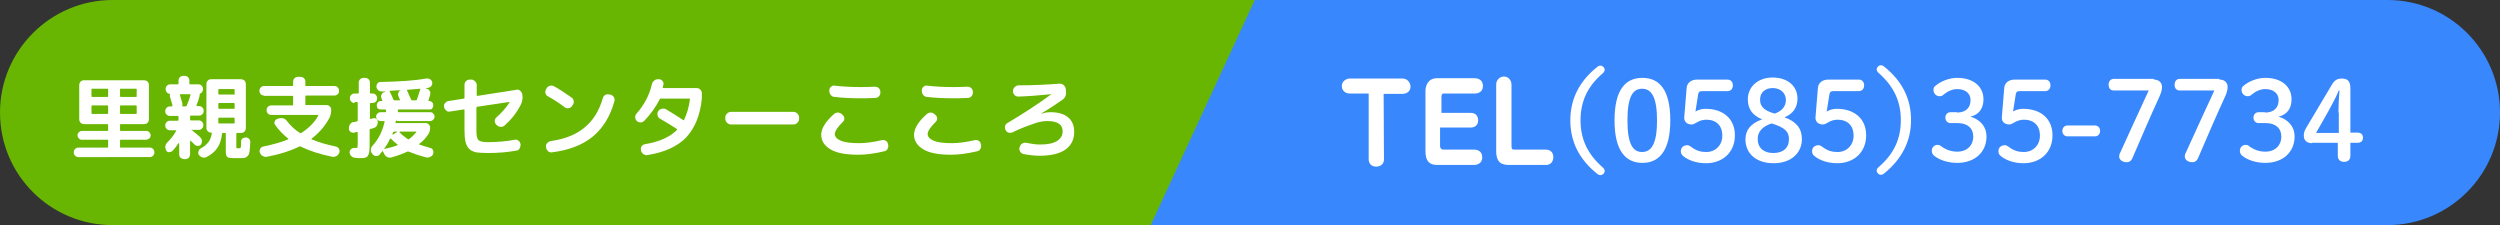 <?xml version="1.0" encoding="utf-8"?>
<!-- Generator: Adobe Illustrator 27.9.6, SVG Export Plug-In . SVG Version: 9.03 Build 54986)  -->
<svg version="1.1" id="レイヤー_1" xmlns="http://www.w3.org/2000/svg" xmlns:xlink="http://www.w3.org/1999/xlink" x="0px"
	 y="0px" viewBox="0 0 735.2 66.2" style="enable-background:new 0 0 735.2 66.2;" xml:space="preserve">
<rect x="0" y="0" width="735.2" height="66.2" fill="#333333" stroke="none"/>
<style type="text/css">
	.st0{fill:#68B601;}
	.st1{fill:#3887FD;}
	.st2{fill:#FFFFFF;}
</style>
<g>
	<g>
		<path class="st0" d="M361.1,66.2h-328C14.8,66.2,0,51.4,0,33.1l0,0C0,14.8,14.9,0,33.1,0h358.6L361.1,66.2z"/>
		<path class="st1" d="M702.1,66.2H338.4L369,0h333.1c18.3,0,33.1,14.8,33.1,33.1l0,0C735.2,51.3,720.4,66.2,702.1,66.2z"/>
		<g>
			<path class="st2" d="M407,46.9c0,1.4-1.1,2.1-2.3,2.1c-1.7,0-2.2-1.3-2.2-2.1V27.5h-5.6c-1.3,0-2.3-0.9-2.3-2.2
				c0-1.5,1.4-2.2,2.3-2.2h15.6c1.3,0,2.3,1.1,2.3,2.4c0,1.5-1.3,2.1-2.3,2.1h-5.6L407,46.9L407,46.9z"/>
			<path class="st2" d="M432.6,33.2c1.5,0,2.1,1.1,2.1,2.2c0,1.9-1.7,2.1-2,2.1h-9.2v5.6c0,0.4,0.4,0.9,1,0.9h9
				c0.8,0,2.4,0.3,2.4,2.3c0,2-1.9,2.2-2.3,2.2h-11c-2.3,0-3.4-1.2-3.4-4V26.8c0-1.8,0.9-3.8,3.4-3.8h11c0.7,0,2.5,0.2,2.5,2.3
				c0,1.8-1.5,2.2-2.3,2.2h-9.2c-0.6,0-0.7,0.5-0.7,1v4.7L432.6,33.2L432.6,33.2z"/>
			<path class="st2" d="M440,24.8c0-1.2,1-2.3,2.3-2.3c1.5,0,2.2,1.4,2.2,2.3v17.9c0,1.1,0.1,1.3,1,1.3h9.1c1.6,0,2.2,1.1,2.2,2.2
				c0,1.6-1.1,2.3-2,2.3h-11c-1.9,0-3.8-0.4-3.8-4.1L440,24.8L440,24.8z"/>
		</g>
		<g>
			<g>
				<path class="st2" d="M23.1,46.2c-0.4,0-0.7-0.1-1-0.4c-0.3-0.3-0.4-0.6-0.4-1s0.1-0.7,0.4-1c0.3-0.3,0.6-0.4,1-0.4h8.5
					c0.1,0,0.2-0.1,0.2-0.2v-1.9c0-0.2-0.1-0.2-0.2-0.2h-7.5c-0.4,0-0.7-0.1-0.9-0.4c-0.3-0.3-0.4-0.6-0.4-0.9s0.1-0.7,0.4-0.9
					c0.3-0.3,0.6-0.4,0.9-0.4h7.5c0.1,0,0.2-0.1,0.2-0.2v-1.6c0-0.1-0.1-0.2-0.2-0.2h-4.8h-2c-0.4,0-0.8-0.1-1.1-0.4
					c-0.3-0.3-0.4-0.7-0.4-1.1v-9.9c0-0.4,0.1-0.8,0.4-1.1c0.3-0.3,0.6-0.4,1.1-0.4h17.5c0.4,0,0.8,0.1,1.1,0.4
					c0.3,0.3,0.4,0.7,0.4,1.1v9.9c0,0.4-0.1,0.8-0.4,1.1c-0.3,0.3-0.6,0.4-1.1,0.4h-6.8c-0.1,0-0.2,0.1-0.2,0.2v1.6
					c0,0.1,0.1,0.2,0.2,0.2H43c0.4,0,0.7,0.1,0.9,0.4c0.3,0.3,0.4,0.6,0.4,0.9s-0.1,0.7-0.4,0.9s-0.6,0.4-0.9,0.4h-7.5
					c-0.1,0-0.2,0.1-0.2,0.2v1.9c0,0.2,0.1,0.2,0.2,0.2h8.5c0.4,0,0.7,0.1,1,0.4c0.3,0.3,0.4,0.6,0.4,1s-0.1,0.7-0.4,1
					c-0.3,0.3-0.6,0.4-1,0.4H23.1z M26.9,26.3v2c0,0.1,0.1,0.2,0.2,0.2h4.5c0.1,0,0.2-0.1,0.2-0.2v-2c0-0.2-0.1-0.2-0.2-0.2h-4.5
					C26.9,26.1,26.9,26.1,26.9,26.3z M31.6,33.5c0.1,0,0.2-0.1,0.2-0.2v-2.1c0-0.1-0.1-0.2-0.2-0.2h-4.5c-0.2,0-0.2,0.1-0.2,0.2v2.1
					c0,0.1,0.1,0.2,0.2,0.2H31.6z M35.3,26.3v2c0,0.1,0.1,0.2,0.2,0.2h4.5c0.2,0,0.2-0.1,0.2-0.2v-2c0-0.2-0.1-0.2-0.2-0.2h-4.5
					C35.4,26.1,35.3,26.1,35.3,26.3z M35.3,31.2v2.1c0,0.1,0.1,0.2,0.2,0.2h4.5c0.2,0,0.2-0.1,0.2-0.2v-2.1c0-0.1-0.1-0.2-0.2-0.2
					h-4.5C35.4,31,35.3,31.1,35.3,31.2z"/>
				<path class="st2" d="M49,44.4l-0.1-0.1c-0.2-0.4-0.3-0.8-0.3-1.2c0.1-0.4,0.2-0.8,0.5-1.1c1.1-1.1,2-2.2,2.7-3.5
					c0.1-0.1,0-0.2-0.1-0.2h-1.7c-0.4,0-0.7-0.1-1-0.4c-0.3-0.3-0.4-0.6-0.4-1c0-0.4,0.1-0.7,0.4-1c0.3-0.3,0.6-0.4,1-0.4h2.3
					c0.1,0,0.2-0.1,0.2-0.2v-1c0-0.1-0.1-0.2-0.2-0.2h-2.3c-0.4,0-0.7-0.1-1-0.4c-0.3-0.3-0.4-0.6-0.4-1c0-0.4,0.1-0.7,0.4-1
					c0.3-0.3,0.6-0.4,1-0.4h0.6c0.1,0,0.1-0.1,0.1-0.2c0,0,0-0.1,0-0.2l-0.7-2.4c-0.1-0.2-0.1-0.4,0-0.7c0-0.1,0-0.2-0.2-0.2
					c-0.3-0.1-0.6-0.2-0.8-0.5c-0.2-0.3-0.3-0.6-0.3-0.9c0-0.4,0.1-0.7,0.4-1c0.3-0.3,0.6-0.4,1-0.4h2.2c0.1,0,0.2-0.1,0.2-0.2v-0.8
					c0-0.4,0.1-0.8,0.4-1.1s0.7-0.4,1.1-0.4h0.2c0.4,0,0.8,0.1,1.1,0.4s0.4,0.7,0.4,1.1v0.8c0,0.2,0.1,0.2,0.2,0.2h2.4
					c0.4,0,0.7,0.1,1,0.4c0.3,0.3,0.4,0.6,0.4,1c0,0.6-0.3,1.1-0.8,1.3c-0.1,0.1-0.2,0.2-0.2,0.3c0,0.2,0,0.3,0,0.4
					c-0.3,1.1-0.6,2-0.9,2.7c0,0.1,0,0.1,0,0.2c0,0.1,0.1,0.1,0.1,0.1h0.6c0.4,0,0.7,0.1,1,0.4c0.3,0.3,0.4,0.6,0.4,1
					c0,0.4-0.1,0.7-0.4,1c-0.3,0.3-0.6,0.4-1,0.4h-2.4c-0.2,0-0.2,0.1-0.2,0.2v1c0,0.1,0.1,0.2,0.2,0.2h2.3c0.4,0,0.7,0.1,1,0.4
					c0.3,0.3,0.4,0.6,0.4,1c0,0.4-0.1,0.7-0.4,1c-0.3,0.3-0.6,0.4-1,0.4h-2.3c0,0-0.1,0-0.1,0c0,0,0,0,0.1,0c0.2,0,0.4,0.1,0.6,0.3
					c1.3,1.1,2.1,1.7,2.2,1.9c0.3,0.3,0.5,0.6,0.5,1c0,0.4-0.1,0.8-0.3,1.1c-0.2,0.3-0.5,0.4-0.9,0.4s-0.7-0.1-1-0.4l-1.1-1.1
					c0,0-0.1,0-0.1,0c0,0-0.1,0-0.1,0.1v3.8c0,0.4-0.1,0.8-0.4,1.1c-0.3,0.3-0.7,0.4-1.1,0.4h-0.2c-0.4,0-0.8-0.2-1.1-0.4
					c-0.3-0.3-0.4-0.7-0.4-1.1v-3.1c0,0,0-0.1-0.1-0.1c0,0-0.1,0-0.1,0c-0.6,0.9-1.2,1.7-1.7,2.2c-0.3,0.3-0.6,0.4-1,0.4
					C49.5,44.9,49.2,44.7,49,44.4z M53.6,30.3c0.1,0.3,0.1,0.5,0,0.8c0,0.1,0,0.2,0.1,0.2h0.9c0.1,0,0.2-0.1,0.3-0.2
					c0.5-1.2,0.9-2.3,1.1-3.1v-0.1c0-0.1,0-0.2-0.1-0.2h-2.8c-0.1,0-0.2,0.1-0.2,0.2C53.2,28.9,53.4,29.7,53.6,30.3z M72.4,40.4
					c0.4,0.1,0.7,0.2,0.9,0.5c0.2,0.3,0.4,0.6,0.3,1c-0.1,1.2-0.1,2-0.2,2.6c-0.1,0.6-0.2,1-0.5,1.3s-0.5,0.5-0.9,0.6
					c-0.3,0.1-0.8,0.1-1.6,0.1c-0.1,0-0.2,0-0.4,0c-0.2,0-0.3,0-0.4,0c-0.1,0-0.2,0-0.4,0c-0.2,0-0.3,0-0.4,0c-1.1,0-1.8-0.1-2-0.4
					c-0.3-0.2-0.4-0.8-0.4-1.7v-5.1c0-0.2-0.1-0.2-0.2-0.2h-0.7c-0.1,0-0.2,0.1-0.2,0.2c-0.2,1.7-0.6,3.1-1.4,4.2
					c-0.7,1.1-1.8,2-3.2,2.7c-0.4,0.2-0.8,0.2-1.2,0.1c-0.4-0.1-0.7-0.4-1-0.7c-0.2-0.3-0.3-0.7-0.1-1.1c0.1-0.4,0.3-0.7,0.7-0.9
					c1-0.5,1.7-1.2,2.2-1.8c0.5-0.7,0.8-1.5,1-2.6c0-0.1,0-0.2-0.2-0.2c-0.4,0-0.7-0.1-1-0.4c-0.3-0.3-0.4-0.6-0.4-1V24.8
					c0-0.4,0.1-0.8,0.4-1.1c0.3-0.3,0.6-0.4,1.1-0.4h8.6c0.4,0,0.8,0.1,1.1,0.4c0.3,0.3,0.4,0.7,0.4,1.1v12.8c0,0.4-0.1,0.8-0.4,1.1
					c-0.3,0.3-0.7,0.4-1.1,0.4h-1.1c-0.1,0-0.2,0.1-0.2,0.2v3.8c0,0.2,0,0.4,0.1,0.4c0,0.1,0.2,0.1,0.4,0.1h0.2h0.2
					c0.2,0,0.4-0.1,0.4-0.3c0.1-0.2,0.1-0.8,0.1-1.8c0-0.3,0.2-0.6,0.4-0.8C71.8,40.5,72.1,40.4,72.4,40.4z M69,27.6v-1.2
					c0-0.1-0.1-0.2-0.2-0.2h-4.4c-0.1,0-0.2,0.1-0.2,0.2v1.2c0,0.1,0.1,0.2,0.2,0.2h4.4C69,27.9,69,27.8,69,27.6z M69,31.8v-1.3
					c0-0.1-0.1-0.2-0.2-0.2h-4.4c-0.1,0-0.2,0.1-0.2,0.2v1.3c0,0.1,0.1,0.2,0.2,0.2h4.4C69,32,69,32,69,31.8z M69,36.1v-1.3
					c0-0.1-0.1-0.2-0.2-0.2h-4.4c-0.1,0-0.2,0.1-0.2,0.2v1.3c0,0.2,0.1,0.2,0.2,0.2h4.4C69,36.3,69,36.2,69,36.1z"/>
				<path class="st2" d="M77.7,28.1c-0.4,0-0.8-0.1-1-0.4c-0.3-0.3-0.4-0.6-0.4-1c0-0.4,0.1-0.7,0.4-1s0.6-0.4,1-0.4H86
					c0.1,0,0.2-0.1,0.2-0.2v-1c0-0.4,0.1-0.8,0.4-1.1c0.3-0.3,0.7-0.4,1.1-0.4h0.6c0.4,0,0.8,0.1,1.1,0.4c0.3,0.3,0.4,0.6,0.4,1.1v1
					c0,0.2,0.1,0.2,0.2,0.2h8.3c0.4,0,0.8,0.1,1,0.4c0.3,0.3,0.4,0.6,0.4,1c0,0.4-0.1,0.8-0.4,1c-0.3,0.3-0.6,0.4-1,0.4h-8.3
					c-0.1,0-0.2,0.1-0.2,0.2v2.4c0,0.2,0.1,0.2,0.2,0.2h6c0.4,0,0.7,0.1,1,0.4c0.3,0.3,0.4,0.6,0.4,1c0,1-0.2,1.9-0.7,2.7
					c-1.3,2.3-3,4.2-5.1,5.8c0,0-0.1,0.1,0,0.1c0,0,0,0.1,0.1,0.1c1.9,0.8,4.2,1.5,7.1,2.1c0.4,0.1,0.7,0.3,0.9,0.7s0.2,0.7,0.1,1.1
					l-0.1,0.1c-0.1,0.4-0.4,0.7-0.8,0.9c-0.4,0.2-0.8,0.3-1.2,0.2c-3.5-0.7-6.6-1.7-9.3-3c-0.1-0.1-0.3-0.1-0.4,0
					c-2.6,1.3-5.8,2.3-9.5,3c-0.4,0.1-0.8,0-1.2-0.2c-0.4-0.2-0.7-0.5-0.8-0.9l-0.1-0.1c-0.1-0.4-0.1-0.7,0.1-1.1s0.5-0.6,0.9-0.7
					c2.9-0.6,5.4-1.3,7.3-2.1c0.1,0,0.1-0.1,0.1-0.1c0-0.1,0-0.1,0-0.1c-1.5-1.2-2.8-2.5-3.9-4.1c-0.2-0.3-0.3-0.6-0.1-1
					c0.1-0.4,0.4-0.6,0.7-0.7l0.5-0.2c0.4-0.1,0.8-0.1,1.3,0c0.4,0.1,0.8,0.4,1,0.7c1.1,1.4,2.3,2.6,3.9,3.6c0.1,0.1,0.3,0.1,0.4,0
					c2.2-1.4,3.9-3.1,5-5.1c0,0,0-0.1,0-0.1s-0.1-0.1-0.1-0.1H79.8c-0.4,0-0.7-0.1-1-0.4c-0.3-0.3-0.4-0.6-0.4-1
					c0-0.4,0.1-0.7,0.4-1c0.3-0.3,0.6-0.4,1-0.4H86c0.1,0,0.2-0.1,0.2-0.2v-2.4c0-0.2-0.1-0.2-0.2-0.2H77.7z"/>
				<path class="st2" d="M104.3,30.3c-0.4,0-0.7-0.1-1-0.4c-0.3-0.3-0.4-0.6-0.4-1c0-0.4,0.1-0.8,0.4-1c0.3-0.3,0.6-0.4,1-0.4h1
					c0.1,0,0.2-0.1,0.2-0.2v-2.9c0-0.4,0.1-0.8,0.4-1.1c0.3-0.3,0.7-0.4,1.1-0.4h0.3c0.4,0,0.8,0.1,1.1,0.4c0.3,0.3,0.4,0.6,0.4,1.1
					v2.9c0,0.1,0.1,0.2,0.2,0.2h0.5c0.4,0,0.8,0.1,1,0.4c0.3,0.3,0.4,0.6,0.4,1c0,0.4-0.1,0.8-0.4,1c-0.3,0.3-0.6,0.4-1,0.4h-0.5
					c-0.1,0-0.2,0.1-0.2,0.2v4.3c0,0.1,0.1,0.2,0.2,0.2c0.1,0,0.2,0,0.3-0.1c0.2,0,0.3-0.1,0.3-0.1c0.4-0.1,0.7-0.1,1,0.1
					c0.3,0.2,0.5,0.5,0.5,0.9c0,0.5-0.1,0.9-0.3,1.2c-0.3,0.4-0.6,0.6-1,0.7c-0.1,0-0.2,0.1-0.4,0.1c-0.2,0.1-0.4,0.1-0.5,0.1
					c-0.1,0-0.2,0.1-0.2,0.3v3.9c0,1.1,0,1.9-0.1,2.4c0,0.5-0.2,0.9-0.4,1.3c-0.2,0.3-0.5,0.5-0.9,0.6c-0.3,0.1-0.9,0.1-1.6,0.1
					c-0.1,0-0.5,0-1.3-0.1c-0.4,0-0.8-0.2-1.1-0.5c-0.3-0.3-0.4-0.6-0.5-1c0-0.4,0.1-0.7,0.4-1c0.3-0.3,0.6-0.4,1-0.4h0.5
					c0.3,0,0.4,0,0.4-0.1c0-0.1,0.1-0.5,0.1-1.1v-3.3c0-0.1-0.1-0.2-0.2-0.2c-0.1,0-0.2,0-0.4,0.1c-0.1,0-0.3,0.1-0.4,0.1
					c-0.4,0.1-0.8,0-1.1-0.2c-0.3-0.2-0.5-0.6-0.5-1l0-0.1c0-0.4,0.1-0.8,0.4-1.2c0.3-0.4,0.6-0.6,1-0.6c0.2,0,0.5-0.1,1-0.2
					c0.1,0,0.2-0.1,0.2-0.3v-5.2c0-0.1-0.1-0.2-0.2-0.2H104.3z M116.7,35.4c-0.1,0-0.2,0.1-0.3,0.2l-0.1,0.4c0,0.1,0,0.2,0.2,0.2
					h8.7c0.3,0,0.6,0.1,0.9,0.4c0.2,0.2,0.4,0.5,0.4,0.9c0,0.8-0.2,1.6-0.7,2.2c-0.7,1-1.5,1.9-2.5,2.6c0,0-0.1,0.1-0.1,0.1
					c0,0,0,0.1,0.1,0.1c1.1,0.4,2.2,0.7,3.2,1c0.4,0.1,0.7,0.3,0.8,0.6c0.2,0.4,0.2,0.7,0.1,1.1c-0.1,0.4-0.4,0.7-0.8,0.9
					c-0.4,0.2-0.8,0.3-1.2,0.2c-2-0.5-3.7-1.1-5.2-1.7c-0.2-0.1-0.3-0.1-0.4,0c-1.3,0.6-2.9,1.2-4.7,1.7c-0.4,0.1-0.8,0.1-1.2-0.1
					c-0.4-0.2-0.7-0.5-0.9-0.9l-0.4-0.8c-0.1-0.1-0.2-0.1-0.2,0c-0.4,0.5-0.6,0.8-0.8,1c-0.3,0.3-0.6,0.4-1,0.4
					c-0.4,0-0.7-0.2-1-0.5l-0.2-0.3c-0.3-0.3-0.4-0.7-0.3-1.2c0-0.4,0.2-0.8,0.5-1.1c1.8-2,2.9-4.3,3.5-7c0-0.2,0-0.2-0.2-0.2h-1
					c-0.3,0-0.6-0.1-0.9-0.4c-0.3-0.3-0.4-0.6-0.4-0.9c0-0.3,0.1-0.6,0.4-0.9c0.3-0.3,0.6-0.4,0.9-0.4h1.4c0.2,0,0.2-0.1,0.2-0.2
					v-0.4c0-0.2-0.1-0.2-0.2-0.2H112c-0.3,0-0.6-0.1-0.9-0.3c-0.2-0.2-0.3-0.5-0.3-0.9s0.1-0.6,0.3-0.9c0.2-0.2,0.5-0.4,0.9-0.4h0.3
					c0.2,0,0.2-0.1,0.1-0.2c0-0.1-0.1-0.2-0.1-0.3c-0.1-0.1-0.1-0.2-0.1-0.3c-0.2-0.3-0.2-0.7,0-1.1c0.2-0.4,0.4-0.6,0.8-0.7
					l0.3-0.1c0,0,0,0,0-0.1c-0.1,0-0.3,0-0.5,0c-0.2,0-0.4,0-0.5,0c-0.4,0-0.8-0.1-1.1-0.4s-0.5-0.6-0.5-1c0-0.4,0.1-0.7,0.3-1
					c0.3-0.3,0.6-0.4,1-0.4c5.4-0.1,9.9-0.4,13.4-1c0.4-0.1,0.7,0,1.1,0.2c0.3,0.2,0.5,0.5,0.6,0.9c0.1,0.4,0,0.7-0.2,1
					s-0.5,0.5-0.9,0.6l-0.9,0.2c0,0,0,0,0,0s0,0,0,0l0.4,0.1c0.4,0.1,0.7,0.3,0.9,0.7c0.2,0.4,0.2,0.7,0.1,1.1
					c-0.2,0.7-0.4,1.2-0.5,1.6c0,0.1,0,0.2,0.1,0.2h0.1c0.3,0,0.6,0.1,0.9,0.4s0.3,0.5,0.3,0.9s-0.1,0.6-0.3,0.9s-0.5,0.3-0.9,0.3
					h-9c-0.2,0-0.2,0.1-0.2,0.2v0.4c0,0.1,0.1,0.2,0.2,0.2h9.3c0.4,0,0.7,0.1,0.9,0.4c0.3,0.3,0.4,0.6,0.4,0.9
					c0,0.3-0.1,0.6-0.4,0.9c-0.3,0.3-0.6,0.4-0.9,0.4H116.7z M116.9,42.7C116.9,42.7,116.9,42.7,116.9,42.7c0.1-0.1,0.1-0.2,0-0.2
					c-0.7-0.5-1.3-1.1-1.9-1.7c-0.1-0.1-0.2-0.1-0.3,0c-0.5,1.1-1.1,2.1-1.7,2.9c0,0,0,0.1,0,0.1c0,0,0.1,0,0.1,0
					C114.4,43.5,115.7,43.2,116.9,42.7z M116,29.5h1.5c0.1,0,0.2-0.1,0.1-0.2c-0.1-0.1-0.1-0.2-0.2-0.5s-0.2-0.4-0.2-0.5
					c-0.2-0.3-0.2-0.7,0-1.1c0.1-0.4,0.4-0.6,0.8-0.7l0.1,0c0,0,0,0,0,0s0,0,0,0c-1.1,0.1-2.2,0.1-3.4,0.2c-0.1,0-0.1,0-0.1,0.1
					c0,0.1,0,0.1,0,0.1c0.4,0.8,0.8,1.6,1.1,2.4C115.8,29.5,115.9,29.5,116,29.5z M116.7,38.7h-0.8c-0.1,0-0.2,0.1-0.3,0.2
					c0,0.1-0.1,0.2-0.1,0.3c-0.1,0.1-0.1,0.2-0.1,0.3c0,0,0,0,0,0.1c0,0,0.1,0,0.1,0l1.3-0.8C116.8,38.8,116.8,38.8,116.7,38.7
					C116.7,38.7,116.7,38.7,116.7,38.7z M117.6,38.7C117.6,38.7,117.5,38.7,117.6,38.7c-0.1,0.1-0.1,0.1-0.1,0.2
					c0.7,0.8,1.6,1.4,2.4,2c0.1,0.1,0.3,0.1,0.4,0c0.8-0.6,1.5-1.3,2.1-2c0.1-0.1,0.1-0.2-0.1-0.2H117.6z M119.8,26.4
					c-0.1,0-0.2,0.1-0.1,0.2c0.5,1.1,0.9,2,1.2,2.7c0.1,0.1,0.2,0.2,0.3,0.2h1.1c0.1,0,0.2-0.1,0.3-0.2c0.4-1.1,0.7-2.1,1-3.1
					c0-0.1,0-0.1,0-0.1c0,0-0.1,0-0.1,0C122.1,26.2,120.9,26.3,119.8,26.4z"/>
				<path class="st2" d="M130.6,31.5v-0.1c-0.1-0.4,0-0.8,0.3-1.1c0.3-0.3,0.6-0.6,1-0.6l4.5-0.7c0.2,0,0.2-0.1,0.2-0.2V25
					c0-0.4,0.1-0.8,0.4-1.1c0.3-0.3,0.7-0.5,1.1-0.5h0.5c0.4,0,0.8,0.2,1.1,0.5c0.3,0.3,0.5,0.7,0.5,1.1v3c0,0.2,0.1,0.2,0.2,0.2
					l11.5-1.8c0.4-0.1,0.8,0,1.1,0.3c0.3,0.3,0.5,0.6,0.6,1l0,0.1c0.2,1.1,0,2-0.4,2.9c-1.2,2.4-2.8,4.4-4.8,6.2
					c-0.3,0.3-0.7,0.4-1.2,0.4c-0.4,0-0.8-0.2-1.1-0.5l-0.2-0.2c-0.3-0.3-0.4-0.7-0.4-1.1c0-0.4,0.2-0.7,0.5-1
					c1.6-1.4,2.8-2.8,3.8-4.3c0.1-0.1,0-0.2-0.1-0.2l-9.4,1.4c-0.1,0-0.2,0.1-0.2,0.3v6.7c0,1.5,0.2,2.4,0.6,2.8s1.3,0.6,2.7,0.6
					c2.7,0,5.4-0.2,8-0.7c0.4-0.1,0.8,0,1.1,0.3c0.3,0.2,0.5,0.6,0.6,1v0.1c0,0.4-0.1,0.8-0.3,1.2c-0.3,0.4-0.6,0.6-1,0.6
					c-2.7,0.5-5.5,0.7-8.4,0.7c-1.5,0-2.6-0.1-3.4-0.2c-0.8-0.2-1.5-0.5-2-1c-0.5-0.5-0.9-1.2-1.1-2.1c-0.2-0.9-0.3-2-0.3-3.5v-5.9
					c0-0.1,0-0.1-0.1-0.1c-0.1,0-0.1-0.1-0.2,0l-4,0.6c-0.4,0.1-0.8,0-1.1-0.3C130.9,32.2,130.7,31.9,130.6,31.5z"/>
				<path class="st2" d="M161.1,28.3c-0.4-0.2-0.6-0.5-0.7-0.9c-0.1-0.4,0-0.8,0.2-1.2l0.2-0.3c0.2-0.4,0.6-0.6,1-0.7
					c0.4-0.1,0.8,0,1.2,0.2c1.6,0.9,3.3,2,5.1,3.3c0.3,0.2,0.6,0.6,0.6,1c0.1,0.4,0,0.8-0.3,1.2l-0.2,0.3c-0.2,0.3-0.6,0.6-1,0.6
					c-0.4,0.1-0.8,0-1.2-0.3C164.6,30.4,162.9,29.3,161.1,28.3z M179.5,27.8c0.4,0.1,0.7,0.4,1,0.7c0.2,0.4,0.3,0.8,0.2,1.2
					c-1.2,4.4-3.3,7.9-6.3,10.4c-3,2.5-7.1,4.1-12.1,4.7c-0.4,0.1-0.8-0.1-1.1-0.3c-0.3-0.3-0.5-0.6-0.6-1l0-0.3
					c-0.1-0.4,0-0.8,0.3-1.1c0.3-0.3,0.6-0.5,1-0.6c4.2-0.6,7.5-1.9,10-4c2.5-2,4.3-4.9,5.4-8.7c0.1-0.4,0.4-0.7,0.7-0.9
					c0.4-0.2,0.7-0.2,1.1-0.1L179.5,27.8z"/>
				<path class="st2" d="M189.5,35.5c-0.3,0.3-0.7,0.5-1.1,0.5c-0.4,0-0.8-0.1-1.1-0.4c-0.3-0.3-0.5-0.7-0.5-1.1
					c0-0.4,0.1-0.8,0.4-1.1c2.3-2.6,3.8-5.5,4.5-8.6c0.1-0.4,0.3-0.8,0.7-1.1c0.3-0.3,0.7-0.4,1.2-0.4l0.2,0c0.4,0,0.8,0.2,1,0.5
					c0.3,0.3,0.4,0.7,0.3,1.1c0,0.1,0,0.2-0.1,0.4c0,0.2-0.1,0.3-0.1,0.4c0,0.1,0,0.2,0.2,0.2h9.7c0.4,0,0.8,0.1,1.1,0.4
					c0.3,0.3,0.5,0.7,0.5,1.1V29c-0.5,5-2.1,8.7-4.6,11.4c-2.5,2.6-6.3,4.4-11.4,5.2c-0.4,0.1-0.8,0-1.2-0.3c-0.4-0.3-0.6-0.6-0.7-1
					l0-0.2c-0.1-0.4,0-0.8,0.2-1.1c0.2-0.3,0.5-0.5,1-0.6c4.2-0.7,7.3-2.1,9.4-4.2c0,0,0-0.1,0-0.2c0-0.1,0-0.1-0.1-0.1
					c-1.5-1-3.2-2-4.9-3c-0.4-0.2-0.6-0.5-0.7-0.9s-0.1-0.8,0.1-1.2l0.1-0.1c0.2-0.4,0.5-0.6,1-0.7c0.4-0.1,0.8-0.1,1.2,0.1
					c1.9,1.1,3.6,2.2,5.1,3.2c0.1,0.1,0.2,0.1,0.3-0.1c0.8-1.7,1.4-3.7,1.7-6c0-0.2,0-0.2-0.2-0.2h-8.2c0,0-0.1,0-0.1,0
					c-0.1,0-0.1,0-0.1,0c-0.1,0-0.2,0-0.3,0.2C192.9,31.4,191.4,33.5,189.5,35.5z"/>
				<path class="st2" d="M214.9,36.6c-0.4,0-0.8-0.2-1.1-0.5c-0.3-0.3-0.5-0.7-0.5-1.1v-0.5c0-0.4,0.2-0.8,0.5-1.1
					c0.3-0.3,0.7-0.5,1.1-0.5h18.5c0.4,0,0.8,0.2,1.1,0.5s0.5,0.7,0.5,1.1v0.5c0,0.4-0.2,0.8-0.5,1.1c-0.3,0.3-0.7,0.5-1.1,0.5
					H214.9z"/>
				<path class="st2" d="M252.4,45.5c-3.7,0-6.4-0.5-8.2-1.6s-2.7-2.5-2.7-4.3c0-1.7,1.2-3.8,3.7-6c0.3-0.3,0.7-0.5,1.2-0.5
					s0.8,0.2,1.2,0.5l0.2,0.2c0.3,0.3,0.5,0.6,0.5,1c0,0.4-0.1,0.7-0.4,1c-1.6,1.6-2.4,2.8-2.4,3.6c0,0.8,0.6,1.5,1.8,2
					c1.2,0.5,3,0.7,5.4,0.7c1.9,0,4.1-0.3,6.7-0.9c0.4-0.1,0.8,0,1.1,0.2c0.3,0.2,0.6,0.5,0.6,0.9l0.1,0.3c0.1,0.4,0,0.8-0.2,1.2
					c-0.2,0.4-0.5,0.6-1,0.7C257.1,45.2,254.6,45.5,252.4,45.5z M257.3,25.5c0.4,0,0.8,0.1,1.1,0.4c0.3,0.3,0.5,0.6,0.5,1.1v0.2
					c0,0.4-0.1,0.8-0.4,1.1c-0.3,0.3-0.6,0.5-1.1,0.5c-1.9,0.1-3.3,0.1-4.3,0.1c-2.6,0-5.2-0.1-7.7-0.4c-0.4,0-0.8-0.2-1.1-0.6
					c-0.3-0.3-0.4-0.7-0.4-1.2l0-0.2c0-0.4,0.2-0.8,0.5-1c0.3-0.3,0.7-0.4,1.1-0.3c2.6,0.3,5.1,0.4,7.5,0.4
					C254.2,25.6,255.6,25.6,257.3,25.5z"/>
				<path class="st2" d="M279.7,45.5c-3.7,0-6.4-0.5-8.2-1.6s-2.7-2.5-2.7-4.3c0-1.7,1.2-3.8,3.7-6c0.3-0.3,0.7-0.5,1.2-0.5
					s0.8,0.2,1.2,0.5l0.2,0.2c0.3,0.3,0.5,0.6,0.5,1c0,0.4-0.1,0.7-0.4,1c-1.6,1.6-2.4,2.8-2.4,3.6c0,0.8,0.6,1.5,1.8,2
					c1.2,0.5,3,0.7,5.4,0.7c1.9,0,4.1-0.3,6.7-0.9c0.4-0.1,0.8,0,1.1,0.2c0.3,0.2,0.6,0.5,0.6,0.9l0.1,0.3c0.1,0.4,0,0.8-0.2,1.2
					c-0.2,0.4-0.5,0.6-1,0.7C284.3,45.2,281.9,45.5,279.7,45.5z M284.5,25.5c0.4,0,0.8,0.1,1.1,0.4c0.3,0.3,0.5,0.6,0.5,1.1v0.2
					c0,0.4-0.1,0.8-0.4,1.1c-0.3,0.3-0.6,0.5-1.1,0.5c-1.9,0.1-3.3,0.1-4.3,0.1c-2.6,0-5.2-0.1-7.7-0.4c-0.4,0-0.8-0.2-1.1-0.6
					c-0.3-0.3-0.4-0.7-0.4-1.2l0-0.2c0-0.4,0.2-0.8,0.5-1c0.3-0.3,0.7-0.4,1.1-0.3c2.6,0.3,5.1,0.4,7.5,0.4
					C281.4,25.6,282.8,25.6,284.5,25.5z"/>
				<path class="st2" d="M297.8,38.9c-0.4,0.2-0.8,0.2-1.2,0.1c-0.4-0.1-0.7-0.4-0.9-0.8c-0.2-0.4-0.2-0.8-0.1-1.2
					c0.1-0.4,0.4-0.7,0.8-0.9c4.4-2.6,8.7-5.4,12.8-8.4c0,0,0,0,0,0s0,0-0.1,0c-3.1,0.3-6.3,0.6-9.6,0.7c-0.4,0-0.8-0.1-1.1-0.4
					s-0.5-0.7-0.5-1.1v-0.2c0-0.4,0.2-0.8,0.5-1.1s0.7-0.5,1.1-0.5c4.2,0,8.2-0.2,12.1-0.5c0.4,0,0.8,0.1,1.2,0.4
					c0.3,0.3,0.5,0.6,0.6,1l0.1,0.9c0.1,1-0.2,1.8-1,2.4c-1.9,1.3-3.9,2.7-6.2,4v0.1h0.1c0.9-0.3,1.7-0.4,2.6-0.4
					c2.2,0,3.9,0.5,5.1,1.5c1.2,1,1.8,2.4,1.8,4.3c0,2.3-0.9,4-2.6,5.2s-4.3,1.8-7.6,1.8c-1.5,0-3.1-0.2-4.7-0.5
					c-0.4-0.1-0.7-0.3-1-0.7c-0.2-0.4-0.3-0.8-0.2-1.2l0.1-0.2c0.1-0.4,0.3-0.7,0.7-1c0.4-0.2,0.8-0.3,1.2-0.2
					c1.5,0.3,2.8,0.5,4,0.5c2.2,0,3.8-0.3,5-1c1.1-0.7,1.7-1.6,1.7-2.9c0-2-1.5-3-4.5-3c-1.1,0-2.4,0.2-3.8,0.7
					S300.4,37.6,297.8,38.9z"/>
			</g>
		</g>
	</g>
	<g>
		<path class="st2" d="M469.7,19.7c0.3-0.3,0.7-0.4,1-0.4c0.6,0,1.2,0.6,1.2,1.2c0,0.4-0.2,0.7-0.5,1c-4.7,4-6.6,8.5-6.6,13.9
			s2,9.9,6.6,13.9c0.3,0.3,0.5,0.6,0.5,1c0,0.6-0.6,1.2-1.2,1.2c-0.3,0-0.7-0.1-1-0.4c-5.4-4.3-7.9-9.6-7.9-15.7
			C461.8,29.3,464.3,24,469.7,19.7z"/>
		<path class="st2" d="M491.2,35.4c0,9-3.3,12.5-8.2,12.5s-8.2-3.5-8.2-12.5s3.2-12.5,8.2-12.5S491.2,26.4,491.2,35.4z M478.6,35.4
			c0,7,1.6,9.3,4.3,9.3c2.7,0,4.4-2.3,4.4-9.3s-1.7-9.3-4.4-9.3C480.2,26.1,478.6,28.4,478.6,35.4z"/>
		<path class="st2" d="M498.6,32.8c1-0.6,2-0.8,3-0.8c5,0,8.6,2.8,8.6,7.8c0,5-3.6,8.2-8.5,8.2c-2.7,0-5.1-0.8-6.7-2.1
			c-0.6-0.5-0.7-0.9-0.7-1.5c0-1,0.8-1.7,1.9-1.7c0.3,0,0.6,0.1,1,0.4c1.7,1.3,3,1.6,4.6,1.6c2.7,0,4.7-2,4.7-4.8
			c0-3-1.8-4.7-4.7-4.7c-1,0-2,0.3-2.8,0.8c-0.7,0.4-1,0.6-1.6,0.6c-1.2,0-2.2-0.8-2.1-2.1l0.7-8.6c0.1-1.5,1.3-2.5,3.1-2.5h8.9
			c1,0,1.6,0.7,1.6,1.7s-0.6,1.7-1.6,1.7h-7.5c-0.7,0-1,0.3-1.1,0.9L498.6,32.8z"/>
		<path class="st2" d="M514,29.2c0-3.7,3-6.4,7.3-6.4c4.4,0,7.3,2.5,7.3,6.2c0,2.5-1.2,4.4-3.8,5.5c3.6,1.3,5.1,3.4,5.1,6.4
			c0,4.2-3.3,7.1-8.3,7.1c-5.1,0-8.3-2.8-8.3-7c0-2.7,1.5-4.7,4.9-5.9C515.3,33.9,514,32,514,29.2z M516.9,40.9
			c0,2.5,1.7,4.1,4.6,4.1c2.9,0,4.6-1.5,4.6-4.1c0-2.1-1.1-3.4-5.1-4.6C518.3,37.2,516.9,38.7,516.9,40.9z M521.3,25.9
			c-2.2,0-3.7,1.3-3.7,3.4c0,1.9,1,3.2,4.3,4.1c2.3-0.8,3.3-2.2,3.3-4.1C525.1,27.3,523.6,25.9,521.3,25.9z"/>
		<path class="st2" d="M537.2,32.8c1-0.6,2-0.8,3-0.8c5,0,8.6,2.8,8.6,7.8c0,5-3.6,8.2-8.5,8.2c-2.7,0-5.1-0.8-6.7-2.1
			c-0.6-0.5-0.7-0.9-0.7-1.5c0-1,0.8-1.7,1.9-1.7c0.3,0,0.6,0.1,1,0.4c1.7,1.3,3,1.6,4.6,1.6c2.7,0,4.7-2,4.7-4.8
			c0-3-1.8-4.7-4.7-4.7c-1,0-2,0.3-2.8,0.8c-0.7,0.4-1,0.6-1.6,0.6c-1.2,0-2.2-0.8-2.1-2.1l0.7-8.6c0.1-1.5,1.3-2.5,3.1-2.5h8.9
			c1,0,1.6,0.7,1.6,1.7s-0.6,1.7-1.6,1.7h-7.5c-0.7,0-1,0.3-1.1,0.9L537.2,32.8z"/>
		<path class="st2" d="M554.1,51c-0.3,0.3-0.7,0.4-1,0.4c-0.6,0-1.2-0.6-1.2-1.2c0-0.4,0.2-0.7,0.5-1c4.7-4,6.6-8.5,6.6-13.9
			s-2-9.9-6.6-13.9c-0.3-0.3-0.5-0.6-0.5-1c0-0.6,0.6-1.2,1.2-1.2c0.3,0,0.7,0.1,1,0.4c5.4,4.3,7.9,9.6,7.9,15.7
			C562,41.4,559.4,46.7,554.1,51z"/>
		<path class="st2" d="M575.5,33.1c2.6,0,4-1.4,4-3.7c0-1.9-1.5-3.2-3.9-3.2c-1.4,0-2.8,0.6-4,1.6c-0.4,0.4-0.8,0.5-1.2,0.5
			c-1,0-1.8-0.8-1.8-1.8c0-0.5,0.1-0.9,0.5-1.2c1.6-1.4,4.1-2.4,6.5-2.4c4.8,0,7.7,2.6,7.7,6.3c0,2.7-1.3,4.5-3.8,5.1
			c2.9,0.9,4.7,3,4.7,5.8c0,4.7-3.5,7.8-8.6,7.8c-2.7,0-5.2-0.8-6.8-2.1c-0.5-0.4-0.7-0.9-0.7-1.5c0-0.9,0.7-1.7,1.7-1.7
			c0.4,0,0.7,0.1,0.9,0.3c1.6,1.2,3.2,1.7,4.9,1.7c2.9,0,4.7-1.9,4.7-4.4c0-2.5-1.7-4-4.6-4h-2.1c-0.9,0-1.5-0.7-1.5-1.6
			c0-0.9,0.6-1.6,1.5-1.6H575.5z"/>
		<path class="st2" d="M592,32.8c1-0.6,2-0.8,3-0.8c5,0,8.6,2.8,8.6,7.8c0,5-3.6,8.2-8.5,8.2c-2.7,0-5.1-0.8-6.7-2.1
			c-0.6-0.5-0.7-0.9-0.7-1.5c0-1,0.8-1.7,1.9-1.7c0.3,0,0.6,0.1,1,0.4c1.7,1.3,3,1.6,4.6,1.6c2.7,0,4.7-2,4.7-4.8
			c0-3-1.8-4.7-4.7-4.7c-1,0-2,0.3-2.8,0.8c-0.7,0.4-1,0.6-1.6,0.6c-1.2,0-2.2-0.8-2.1-2.1l0.7-8.6c0.1-1.5,1.3-2.5,3.1-2.5h8.9
			c1,0,1.6,0.7,1.6,1.7s-0.6,1.7-1.6,1.7h-7.5c-0.7,0-1,0.3-1.1,0.9L592,32.8z"/>
		<path class="st2" d="M616.1,36.9c0.9,0,1.5,0.7,1.5,1.6c0,0.9-0.6,1.6-1.5,1.6H608c-0.9,0-1.5-0.7-1.5-1.6c0-0.9,0.6-1.6,1.5-1.6
			H616.1z"/>
		<path class="st2" d="M633.4,23.4c1.5,0,2.4,0.9,2.4,2.2c0,0.9-0.3,1.8-0.7,2.7c-2.8,6.1-5.2,11.7-8,18.2c-0.3,0.7-0.8,1.2-1.7,1.2
			c-1.1,0-2.2-0.6-2.2-1.7c0-0.3,0.1-0.8,0.4-1.3c2.7-6,5.5-12,8.3-18.1h-10.3c-1,0-1.5-0.7-1.5-1.7c0-1,0.6-1.7,1.5-1.7H633.4z"/>
		<path class="st2" d="M652.7,23.4c1.5,0,2.4,0.9,2.4,2.2c0,0.9-0.3,1.8-0.7,2.7c-2.8,6.1-5.2,11.7-8,18.2c-0.3,0.7-0.8,1.2-1.7,1.2
			c-1.1,0-2.2-0.6-2.2-1.7c0-0.3,0.1-0.8,0.4-1.3c2.7-6,5.5-12,8.3-18.1H641c-1,0-1.5-0.7-1.5-1.7c0-1,0.6-1.7,1.5-1.7H652.7z"/>
		<path class="st2" d="M666.1,33.1c2.6,0,4-1.4,4-3.7c0-1.9-1.5-3.2-3.9-3.2c-1.4,0-2.8,0.6-4,1.6c-0.4,0.4-0.8,0.5-1.2,0.5
			c-1,0-1.8-0.8-1.8-1.8c0-0.5,0.1-0.9,0.5-1.2c1.6-1.4,4.1-2.4,6.5-2.4c4.8,0,7.7,2.6,7.7,6.3c0,2.7-1.3,4.5-3.8,5.1
			c2.9,0.9,4.7,3,4.7,5.8c0,4.7-3.5,7.8-8.6,7.8c-2.7,0-5.2-0.8-6.8-2.1c-0.5-0.4-0.7-0.9-0.7-1.5c0-0.9,0.7-1.7,1.7-1.7
			c0.4,0,0.7,0.1,0.9,0.3c1.6,1.2,3.2,1.7,4.9,1.7c2.9,0,4.7-1.9,4.7-4.4c0-2.5-1.7-4-4.6-4h-2.1c-0.9,0-1.5-0.7-1.5-1.6
			c0-0.9,0.6-1.6,1.5-1.6H666.1z"/>
		<path class="st2" d="M679.9,42.1c-1.5,0-2.4-0.8-2.4-2.2c0-0.9,0.2-1.4,0.7-2.3l7.5-12.6c0.8-1.4,1.6-1.9,3-1.9
			c1.8,0,2.5,0.9,2.5,2.9V39h2c1.1,0,1.7,0.5,1.7,1.5c0,1-0.6,1.5-1.7,1.5h-2v3.8c0,1.2-0.7,1.8-1.9,1.8c-1.1,0-1.8-0.7-1.8-1.8
			v-3.8H679.9z M687.7,33.1c0-2.2,0.1-4.3,0.3-6.5h-0.2c-0.8,1.9-1.8,3.8-2.9,5.8l-3.8,6.7h6.7V33.1z"/>
	</g>
</g>
</svg>
